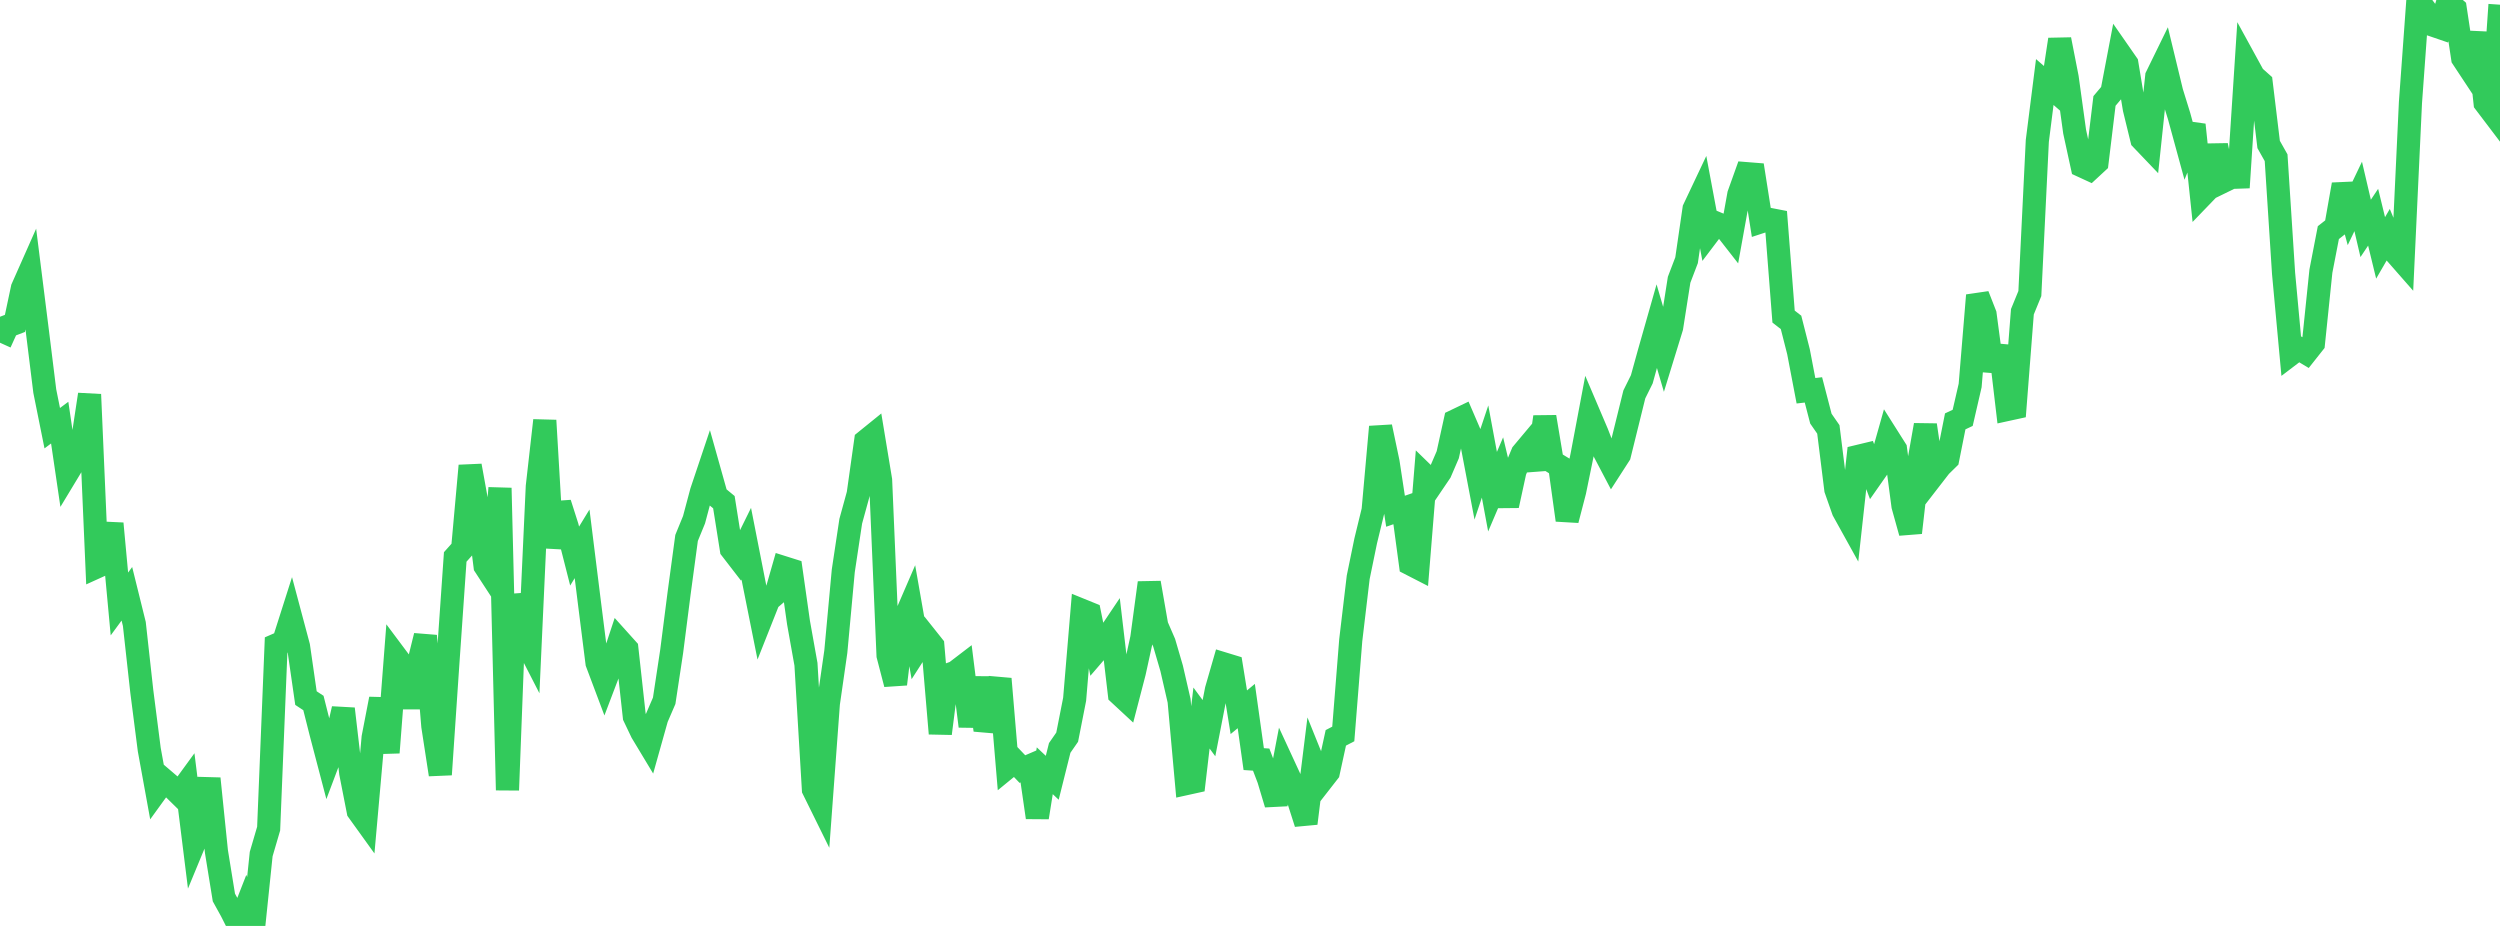 <?xml version="1.0" standalone="no"?>
<!DOCTYPE svg PUBLIC "-//W3C//DTD SVG 1.1//EN" "http://www.w3.org/Graphics/SVG/1.1/DTD/svg11.dtd">

<svg width="135" height="50" viewBox="0 0 135 50" preserveAspectRatio="none" 
  xmlns="http://www.w3.org/2000/svg"
  xmlns:xlink="http://www.w3.org/1999/xlink">


<polyline points="0.0, 18.507 0.403, 17.619 0.806, 17.464 1.209, 15.564 1.612, 14.656 2.015, 17.864 2.418, 21.119 2.821, 23.122 3.224, 22.822 3.627, 25.559 4.03, 24.892 4.433, 23.963 4.836, 21.302 5.239, 30.606 5.642, 30.423 6.045, 28.272 6.448, 32.614 6.851, 32.065 7.254, 33.693 7.657, 37.335 8.06, 40.476 8.463, 42.691 8.866, 42.134 9.269, 42.478 9.672, 42.873 10.075, 42.32 10.478, 45.556 10.881, 44.581 11.284, 42.045 11.687, 45.98 12.09, 48.466 12.493, 49.196 12.896, 49.995 13.299, 48.965 13.701, 50.0 14.104, 46.12 14.507, 44.745 14.91, 34.833 15.313, 34.657 15.716, 33.392 16.119, 34.903 16.522, 37.697 16.925, 37.962 17.328, 39.561 17.731, 41.096 18.134, 40.026 18.537, 38.277 18.94, 41.741 19.343, 43.798 19.746, 44.358 20.149, 39.827 20.552, 37.741 20.955, 40.639 21.358, 35.418 21.761, 35.957 22.164, 38.197 22.567, 35.963 22.97, 34.334 23.373, 39.208 23.776, 41.826 24.179, 35.882 24.582, 30.075 24.985, 29.624 25.388, 25.15 25.791, 27.377 26.194, 30.571 26.597, 31.189 27.0, 26.354 27.403, 42.667 27.806, 32.115 28.209, 34.275 28.612, 35.06 29.015, 26.268 29.418, 22.704 29.821, 29.572 30.224, 27.18 30.627, 28.443 31.03, 30.027 31.433, 29.367 31.836, 32.602 32.239, 35.797 32.642, 36.868 33.045, 35.808 33.448, 34.589 33.851, 35.037 34.254, 38.697 34.657, 39.542 35.06, 40.211 35.463, 38.776 35.866, 37.843 36.269, 35.183 36.672, 32.033 37.075, 29.049 37.478, 28.065 37.881, 26.553 38.284, 25.351 38.687, 26.784 39.09, 27.117 39.493, 29.656 39.896, 30.178 40.299, 29.36 40.701, 31.407 41.104, 33.42 41.507, 32.403 41.91, 32.058 42.313, 30.651 42.716, 30.778 43.119, 33.615 43.522, 35.871 43.925, 42.63 44.328, 43.447 44.731, 37.992 45.134, 35.189 45.537, 30.826 45.94, 28.147 46.343, 26.68 46.746, 23.815 47.149, 23.489 47.552, 25.926 47.955, 35.392 48.358, 36.941 48.761, 33.622 49.164, 32.689 49.567, 34.99 49.97, 34.362 50.373, 34.868 50.776, 39.61 51.179, 36.449 51.582, 36.304 51.985, 35.996 52.388, 39.216 52.791, 36.604 53.194, 39.421 53.597, 38.18 54.0, 36.659 54.403, 41.437 54.806, 41.107 55.209, 41.53 55.612, 41.357 56.015, 44.143 56.418, 41.621 56.821, 42 57.224, 40.388 57.627, 39.807 58.03, 37.762 58.433, 32.964 58.836, 33.128 59.239, 35.117 59.642, 34.649 60.045, 34.049 60.448, 37.477 60.851, 37.851 61.254, 36.301 61.657, 34.461 62.06, 31.471 62.463, 33.785 62.866, 34.712 63.269, 36.091 63.672, 37.844 64.075, 42.308 64.478, 42.219 64.881, 38.774 65.284, 39.321 65.687, 37.249 66.09, 35.851 66.493, 35.974 66.896, 38.461 67.299, 38.127 67.701, 40.992 68.104, 41.019 68.507, 42.077 68.91, 43.422 69.313, 41.32 69.716, 42.192 70.119, 43.199 70.522, 44.461 70.925, 41.213 71.328, 42.212 71.731, 41.695 72.134, 39.844 72.537, 39.634 72.94, 34.571 73.343, 31.176 73.746, 29.214 74.149, 27.558 74.552, 23.049 74.955, 24.961 75.358, 27.607 75.761, 27.467 76.164, 30.454 76.567, 30.661 76.97, 25.695 77.373, 26.087 77.776, 25.492 78.179, 24.556 78.582, 22.724 78.985, 22.531 79.388, 23.467 79.791, 25.587 80.194, 24.382 80.597, 26.551 81.0, 25.606 81.403, 27.3 81.806, 25.447 82.209, 24.48 82.612, 23.999 83.015, 25.336 83.418, 22.512 83.821, 24.929 84.224, 25.175 84.627, 28.084 85.03, 26.534 85.433, 24.568 85.836, 22.434 86.239, 23.38 86.642, 24.419 87.045, 25.186 87.448, 24.561 87.851, 22.93 88.254, 21.297 88.657, 20.483 89.06, 19.026 89.463, 17.609 89.866, 18.985 90.269, 17.675 90.672, 15.108 91.075, 14.052 91.478, 11.284 91.881, 10.432 92.284, 12.585 92.687, 12.053 93.09, 12.221 93.493, 12.737 93.896, 10.503 94.299, 9.376 94.701, 9.408 95.104, 11.972 95.507, 11.84 95.91, 11.918 96.313, 17.095 96.716, 17.409 97.119, 18.993 97.522, 21.101 97.925, 21.054 98.328, 22.607 98.731, 23.188 99.134, 26.427 99.537, 27.573 99.94, 28.301 100.343, 24.645 100.746, 24.548 101.149, 25.623 101.552, 25.047 101.955, 23.62 102.358, 24.257 102.761, 27.314 103.164, 28.763 103.567, 25.234 103.97, 22.952 104.373, 25.694 104.776, 25.173 105.179, 24.778 105.582, 22.754 105.985, 22.564 106.388, 20.815 106.791, 15.949 107.194, 16.978 107.597, 20.016 108.0, 18.688 108.403, 22.108 108.806, 22.02 109.209, 16.835 109.612, 15.851 110.015, 7.609 110.418, 4.43 110.821, 4.78 111.224, 2.133 111.627, 4.193 112.03, 7.108 112.433, 8.961 112.836, 9.147 113.239, 8.774 113.642, 5.451 114.045, 4.974 114.448, 2.86 114.851, 3.44 115.254, 5.872 115.657, 7.523 116.06, 7.945 116.463, 4.128 116.866, 3.304 117.269, 4.97 117.672, 6.27 118.075, 7.746 118.478, 6.741 118.881, 10.585 119.284, 10.167 119.687, 7.855 120.09, 9.775 120.493, 9.578 120.896, 9.564 121.299, 3.382 121.701, 4.116 122.104, 4.475 122.507, 7.802 122.91, 8.517 123.313, 14.764 123.716, 19.118 124.119, 18.811 124.522, 19.053 124.925, 18.544 125.328, 14.643 125.731, 12.562 126.134, 12.245 126.537, 9.963 126.94, 11.449 127.343, 10.607 127.746, 12.334 128.149, 11.729 128.552, 13.386 128.955, 12.691 129.358, 13.666 129.761, 14.125 130.164, 5.542 130.567, 0.0 130.97, 0.543 131.373, 1.354 131.776, 1.492 132.179, 0.116 132.582, 0.469 132.985, 3.141 133.388, 3.751 133.791, 1.772 134.194, 5.553 134.597, 6.084 135.0, 0.254" fill="none" stroke="#32ca5b" stroke-width="1.25"/>

</svg>